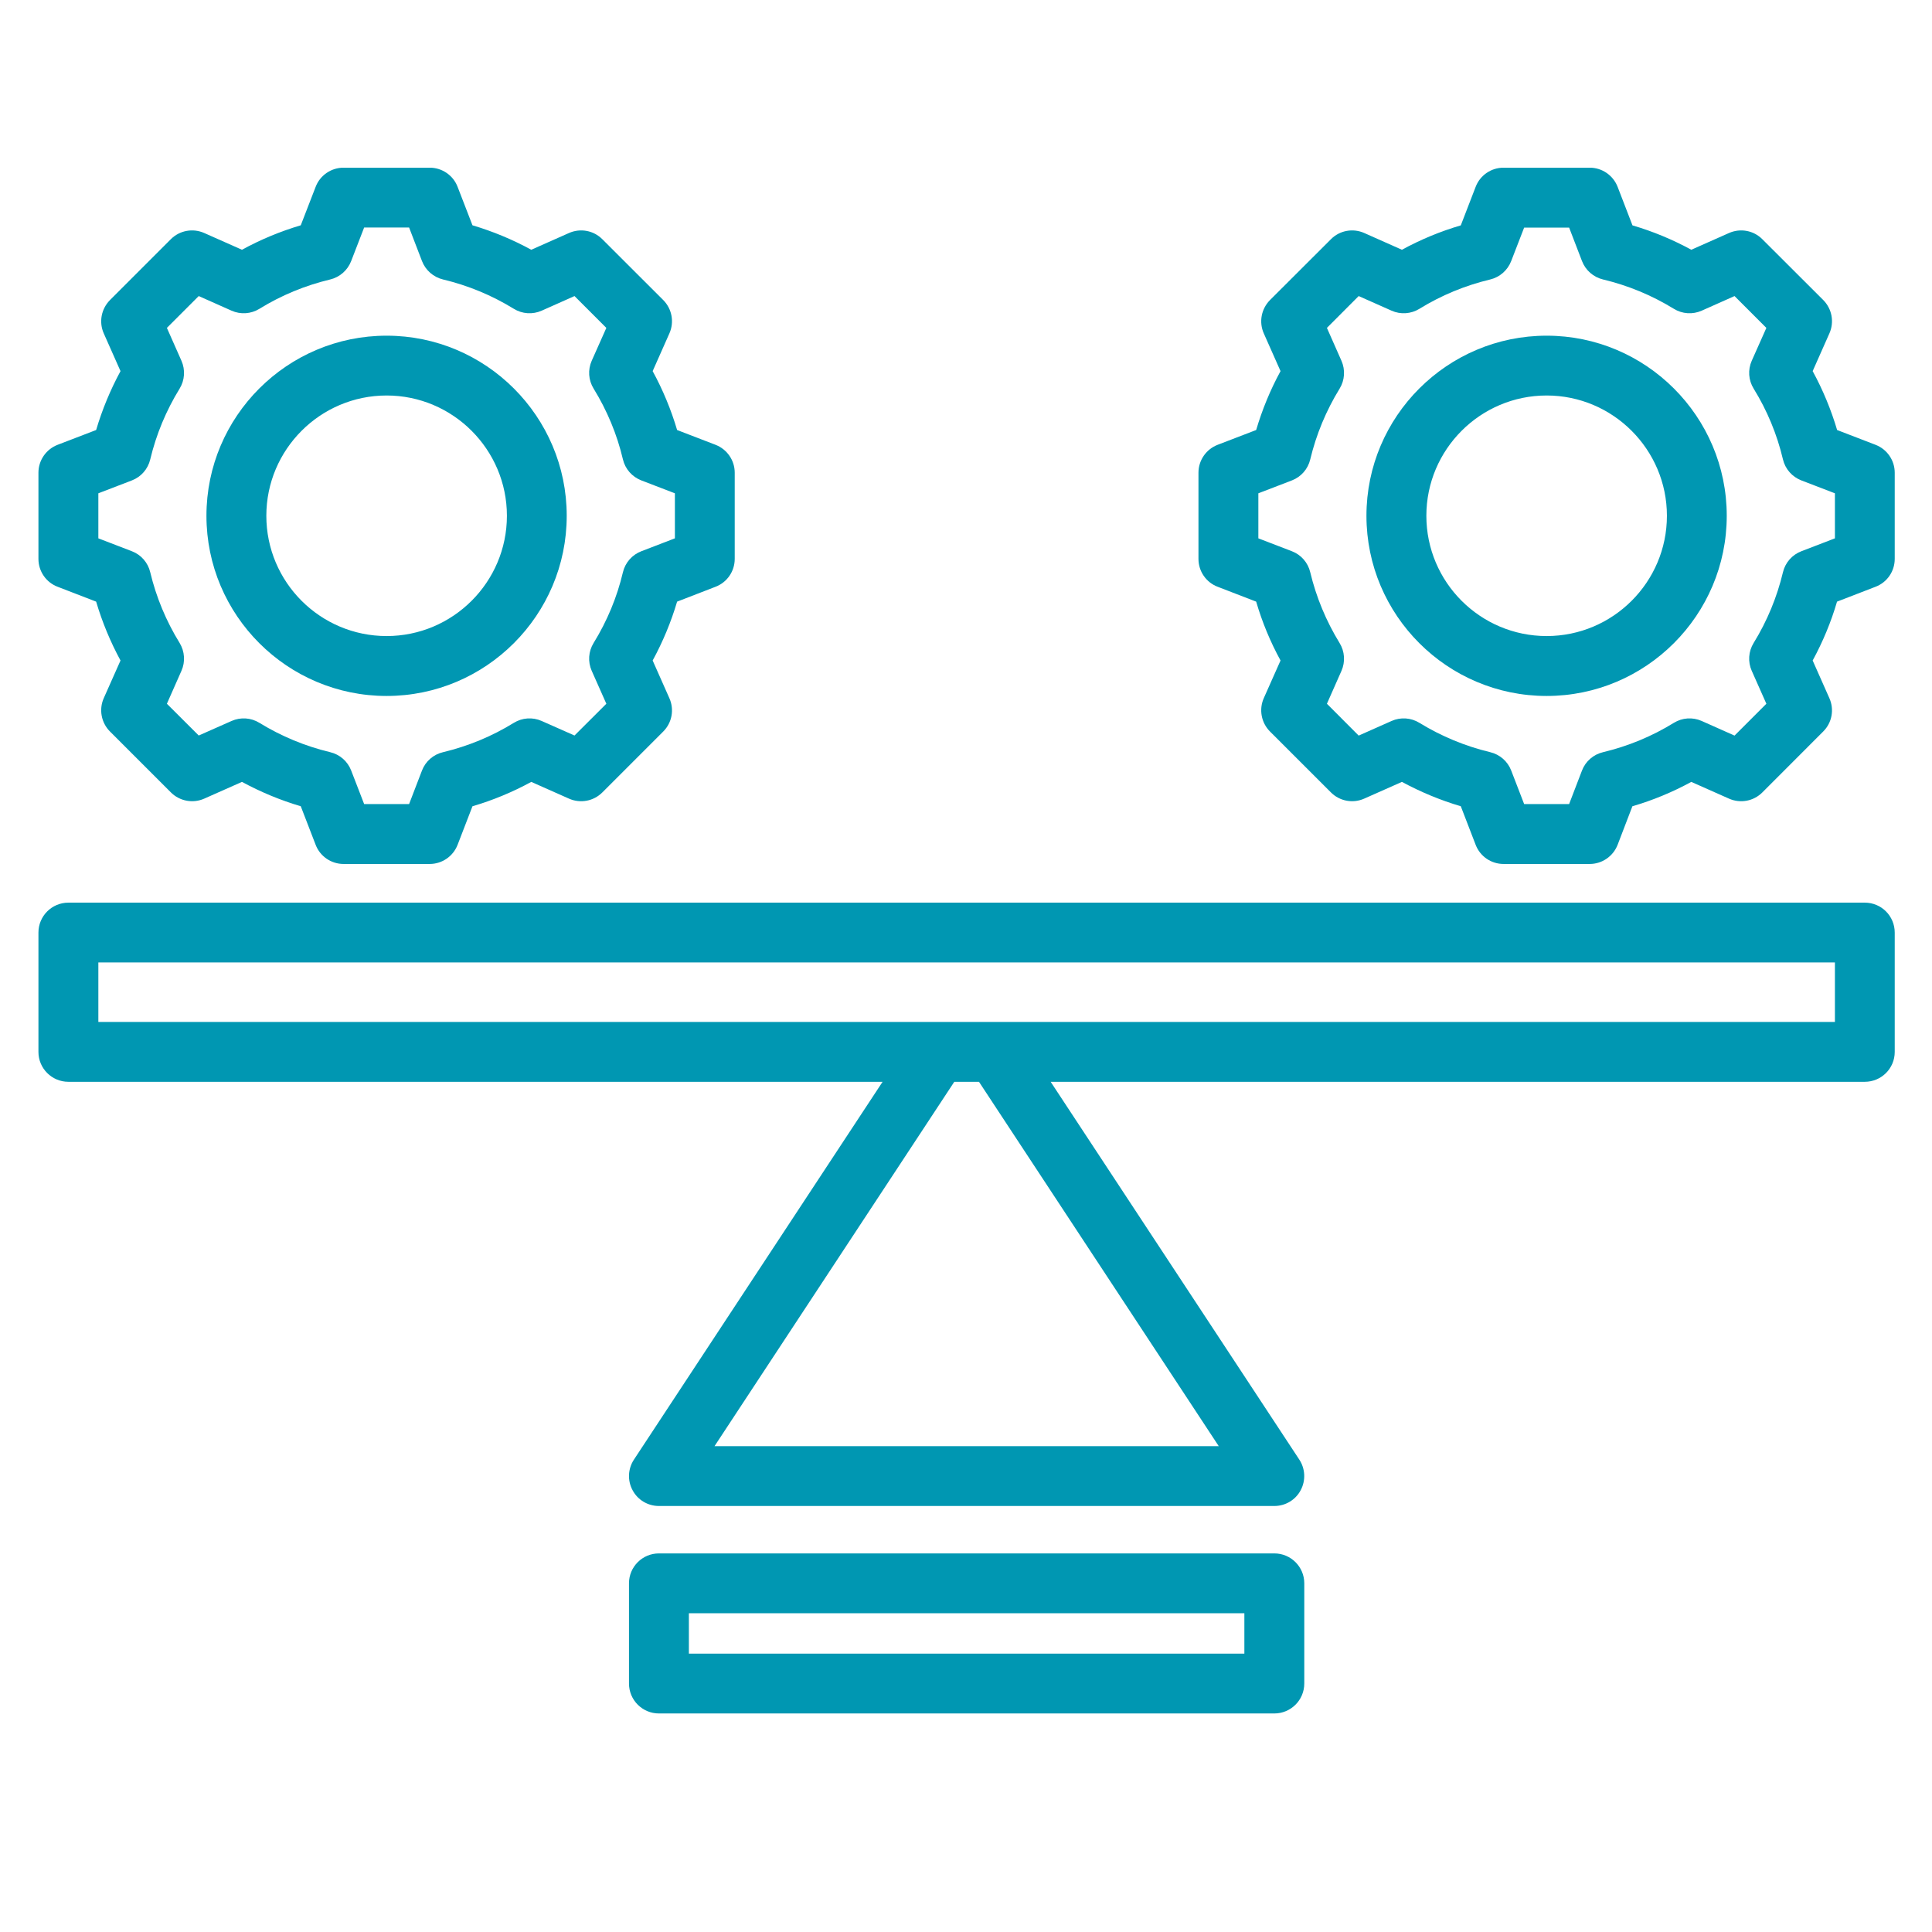 <svg xmlns="http://www.w3.org/2000/svg" xmlns:xlink="http://www.w3.org/1999/xlink" width="128" zoomAndPan="magnify" viewBox="0 0 96 96" height="128" preserveAspectRatio="xMidYMid meet" version="1.2"><defs><clipPath id="57340c2a96"><path d="M 1.906 8.336 L 94.156 8.336 L 94.156 85.586 L 1.906 85.586 Z M 1.906 8.336 "/></clipPath></defs><g id="098668dd99"><g clip-rule="nonzero" clip-path="url(#57340c2a96)"><path style=" stroke:none;fill-rule:nonzero;fill:#0097b2;fill-opacity:1;" d="M 92.66 44.852 L 3.398 44.852 C 2.578 44.852 1.91 45.516 1.91 46.34 L 1.91 52.27 C 1.91 53.09 2.578 53.754 3.398 53.754 L 43.855 53.754 L 31.5 72.527 C 31.199 72.984 31.172 73.57 31.434 74.051 C 31.691 74.535 32.195 74.832 32.742 74.832 L 63.32 74.832 C 63.867 74.832 64.371 74.535 64.629 74.051 C 64.887 73.57 64.863 72.984 64.562 72.527 L 52.207 53.754 L 92.66 53.754 C 93.484 53.754 94.148 53.09 94.148 52.27 L 94.148 46.34 C 94.148 45.516 93.484 44.852 92.66 44.852 Z M 60.559 71.859 L 35.504 71.859 L 47.418 53.754 L 48.645 53.754 Z M 91.176 50.781 L 4.887 50.781 L 4.887 47.824 L 91.176 47.824 Z M 2.863 29.156 L 4.777 29.895 C 5.078 30.91 5.484 31.891 5.988 32.82 L 5.156 34.691 C 4.906 35.254 5.031 35.914 5.465 36.348 L 8.492 39.375 C 8.926 39.809 9.586 39.934 10.148 39.684 L 12.023 38.852 C 12.953 39.355 13.93 39.762 14.945 40.062 L 15.684 41.977 C 15.902 42.551 16.457 42.93 17.07 42.93 L 21.352 42.93 C 21.965 42.93 22.516 42.551 22.738 41.977 L 23.477 40.062 C 24.488 39.766 25.469 39.359 26.398 38.852 L 28.273 39.684 C 28.836 39.934 29.492 39.812 29.93 39.375 L 32.957 36.348 C 33.391 35.914 33.512 35.258 33.262 34.695 L 32.43 32.82 C 32.938 31.887 33.344 30.91 33.645 29.895 L 35.555 29.156 C 36.129 28.938 36.508 28.387 36.508 27.77 L 36.508 23.488 C 36.508 22.875 36.129 22.324 35.555 22.102 L 33.645 21.367 C 33.344 20.352 32.938 19.371 32.43 18.441 L 33.262 16.566 C 33.512 16.004 33.391 15.348 32.957 14.91 L 29.93 11.887 C 29.496 11.449 28.836 11.328 28.273 11.578 L 26.398 12.41 C 25.469 11.902 24.488 11.496 23.477 11.195 L 22.738 9.285 C 22.52 8.711 21.965 8.332 21.352 8.332 L 17.07 8.332 C 16.457 8.332 15.902 8.711 15.684 9.285 L 14.945 11.195 C 13.93 11.496 12.953 11.902 12.023 12.41 L 10.148 11.578 C 9.586 11.328 8.926 11.449 8.492 11.883 L 5.465 14.91 C 5.031 15.348 4.906 16.004 5.156 16.566 L 5.988 18.441 C 5.484 19.371 5.078 20.352 4.777 21.367 L 2.863 22.102 C 2.289 22.324 1.91 22.875 1.91 23.488 L 1.91 27.77 C 1.91 28.387 2.289 28.938 2.863 29.156 Z M 4.887 24.512 L 6.555 23.871 C 7.012 23.695 7.352 23.305 7.465 22.828 C 7.762 21.582 8.254 20.402 8.926 19.309 C 9.18 18.895 9.215 18.375 9.016 17.926 L 8.293 16.293 L 9.875 14.711 L 11.508 15.438 C 11.957 15.637 12.473 15.602 12.891 15.344 C 13.98 14.672 15.164 14.184 16.406 13.887 C 16.883 13.773 17.273 13.43 17.449 12.973 L 18.094 11.305 L 20.328 11.305 L 20.969 12.973 C 21.145 13.43 21.539 13.773 22.016 13.887 C 23.258 14.184 24.438 14.672 25.531 15.344 C 25.949 15.602 26.465 15.637 26.914 15.438 L 28.547 14.711 L 30.129 16.293 L 29.402 17.926 C 29.203 18.375 29.238 18.891 29.496 19.309 C 30.168 20.402 30.66 21.582 30.953 22.828 C 31.066 23.305 31.41 23.695 31.867 23.871 L 33.535 24.512 L 33.535 26.75 L 31.867 27.391 C 31.41 27.566 31.066 27.957 30.953 28.434 C 30.66 29.676 30.168 30.859 29.496 31.949 C 29.238 32.367 29.203 32.883 29.402 33.332 L 30.129 34.969 L 28.547 36.547 L 26.914 35.824 C 26.465 35.625 25.949 35.66 25.531 35.918 C 24.441 36.59 23.258 37.078 22.016 37.375 C 21.535 37.488 21.145 37.828 20.969 38.285 L 20.328 39.953 L 18.094 39.953 L 17.449 38.285 C 17.273 37.828 16.883 37.488 16.406 37.375 C 15.164 37.078 13.98 36.586 12.891 35.918 C 12.473 35.66 11.957 35.625 11.508 35.824 L 9.875 36.547 L 8.293 34.969 L 9.016 33.332 C 9.215 32.887 9.18 32.367 8.926 31.949 C 8.254 30.859 7.762 29.676 7.465 28.434 C 7.352 27.957 7.012 27.566 6.555 27.391 L 4.887 26.75 Z M 19.211 34.582 C 24.145 34.582 28.16 30.566 28.16 25.629 C 28.16 20.695 24.145 16.68 19.211 16.68 C 14.273 16.68 10.258 20.695 10.258 25.629 C 10.258 30.566 14.273 34.582 19.211 34.582 Z M 19.211 19.652 C 22.504 19.652 25.188 22.336 25.188 25.629 C 25.188 28.926 22.504 31.605 19.211 31.605 C 15.914 31.605 13.234 28.926 13.234 25.629 C 13.234 22.336 15.914 19.652 19.211 19.652 Z M 93.195 22.102 L 91.285 21.367 C 90.984 20.352 90.578 19.371 90.07 18.441 L 90.902 16.566 C 91.152 16.004 91.031 15.348 90.598 14.91 L 87.57 11.887 C 87.137 11.449 86.477 11.328 85.914 11.578 L 84.039 12.41 C 83.109 11.902 82.129 11.496 81.117 11.199 L 80.379 9.285 C 80.156 8.711 79.605 8.332 78.992 8.332 L 74.711 8.332 C 74.094 8.332 73.543 8.711 73.324 9.285 L 72.586 11.199 C 71.57 11.496 70.594 11.902 69.66 12.41 L 67.789 11.578 C 67.227 11.328 66.566 11.449 66.133 11.887 L 63.105 14.91 C 62.672 15.348 62.547 16.004 62.797 16.566 L 63.629 18.441 C 63.121 19.371 62.719 20.352 62.418 21.367 L 60.504 22.102 C 59.93 22.324 59.551 22.875 59.551 23.488 L 59.551 27.77 C 59.551 28.387 59.93 28.938 60.504 29.156 L 62.418 29.895 C 62.715 30.91 63.121 31.891 63.629 32.82 L 62.797 34.691 C 62.547 35.254 62.672 35.914 63.105 36.348 L 66.133 39.375 C 66.566 39.809 67.223 39.934 67.785 39.684 L 69.66 38.852 C 70.594 39.355 71.57 39.762 72.586 40.062 L 73.324 41.977 C 73.543 42.551 74.094 42.93 74.711 42.93 L 78.992 42.93 C 79.605 42.93 80.156 42.551 80.379 41.977 L 81.113 40.062 C 82.129 39.766 83.109 39.359 84.039 38.852 L 85.914 39.684 C 86.477 39.934 87.133 39.812 87.57 39.375 L 90.594 36.348 C 91.031 35.914 91.152 35.258 90.902 34.695 L 90.07 32.82 C 90.578 31.887 90.984 30.91 91.281 29.895 L 93.195 29.156 C 93.77 28.938 94.148 28.387 94.148 27.77 L 94.148 23.488 C 94.148 22.875 93.77 22.324 93.195 22.102 Z M 91.176 26.75 L 89.508 27.391 C 89.051 27.566 88.707 27.957 88.594 28.434 C 88.297 29.676 87.809 30.859 87.137 31.949 C 86.879 32.367 86.844 32.887 87.043 33.332 L 87.77 34.969 L 86.188 36.551 L 84.555 35.824 C 84.105 35.625 83.59 35.66 83.172 35.918 C 82.082 36.59 80.898 37.078 79.656 37.375 C 79.176 37.488 78.785 37.828 78.609 38.285 L 77.969 39.953 L 75.734 39.953 L 75.09 38.285 C 74.914 37.828 74.523 37.488 74.047 37.375 C 72.805 37.078 71.621 36.586 70.531 35.918 C 70.113 35.66 69.594 35.625 69.148 35.824 L 67.512 36.551 L 65.934 34.969 L 66.656 33.336 C 66.855 32.887 66.82 32.367 66.562 31.949 C 65.895 30.859 65.402 29.676 65.105 28.434 C 64.992 27.957 64.652 27.566 64.195 27.391 L 62.527 26.75 L 62.527 24.512 L 64.195 23.871 C 64.652 23.695 64.992 23.305 65.105 22.828 C 65.402 21.586 65.895 20.402 66.566 19.309 C 66.82 18.895 66.855 18.375 66.656 17.926 L 65.934 16.293 L 67.512 14.711 L 69.148 15.438 C 69.594 15.637 70.113 15.602 70.531 15.344 C 71.621 14.672 72.805 14.184 74.047 13.887 C 74.523 13.773 74.914 13.43 75.09 12.973 L 75.734 11.309 L 77.969 11.309 L 78.609 12.973 C 78.785 13.43 79.176 13.773 79.656 13.887 C 80.895 14.184 82.078 14.672 83.172 15.344 C 83.59 15.602 84.105 15.637 84.555 15.438 L 86.188 14.711 L 87.77 16.293 L 87.043 17.926 C 86.844 18.375 86.879 18.891 87.137 19.309 C 87.809 20.398 88.301 21.582 88.594 22.828 C 88.707 23.305 89.051 23.695 89.508 23.871 L 91.176 24.512 Z M 76.852 16.68 C 71.914 16.68 67.898 20.695 67.898 25.629 C 67.898 30.566 71.914 34.582 76.852 34.582 C 81.785 34.582 85.801 30.566 85.801 25.629 C 85.801 20.695 81.785 16.68 76.852 16.68 Z M 76.852 31.605 C 73.555 31.605 70.875 28.926 70.875 25.629 C 70.875 22.336 73.555 19.652 76.852 19.652 C 80.145 19.652 82.828 22.336 82.828 25.629 C 82.828 28.926 80.145 31.605 76.852 31.605 Z M 63.32 77.188 L 32.742 77.188 C 31.922 77.188 31.254 77.852 31.254 78.672 L 31.254 83.652 C 31.254 84.477 31.922 85.141 32.742 85.141 L 63.32 85.141 C 64.141 85.141 64.809 84.477 64.809 83.652 L 64.809 78.672 C 64.809 77.852 64.141 77.188 63.32 77.188 Z M 61.832 82.168 L 34.23 82.168 L 34.23 80.16 L 61.832 80.16 Z M 61.832 82.168 "/></g></g></svg>